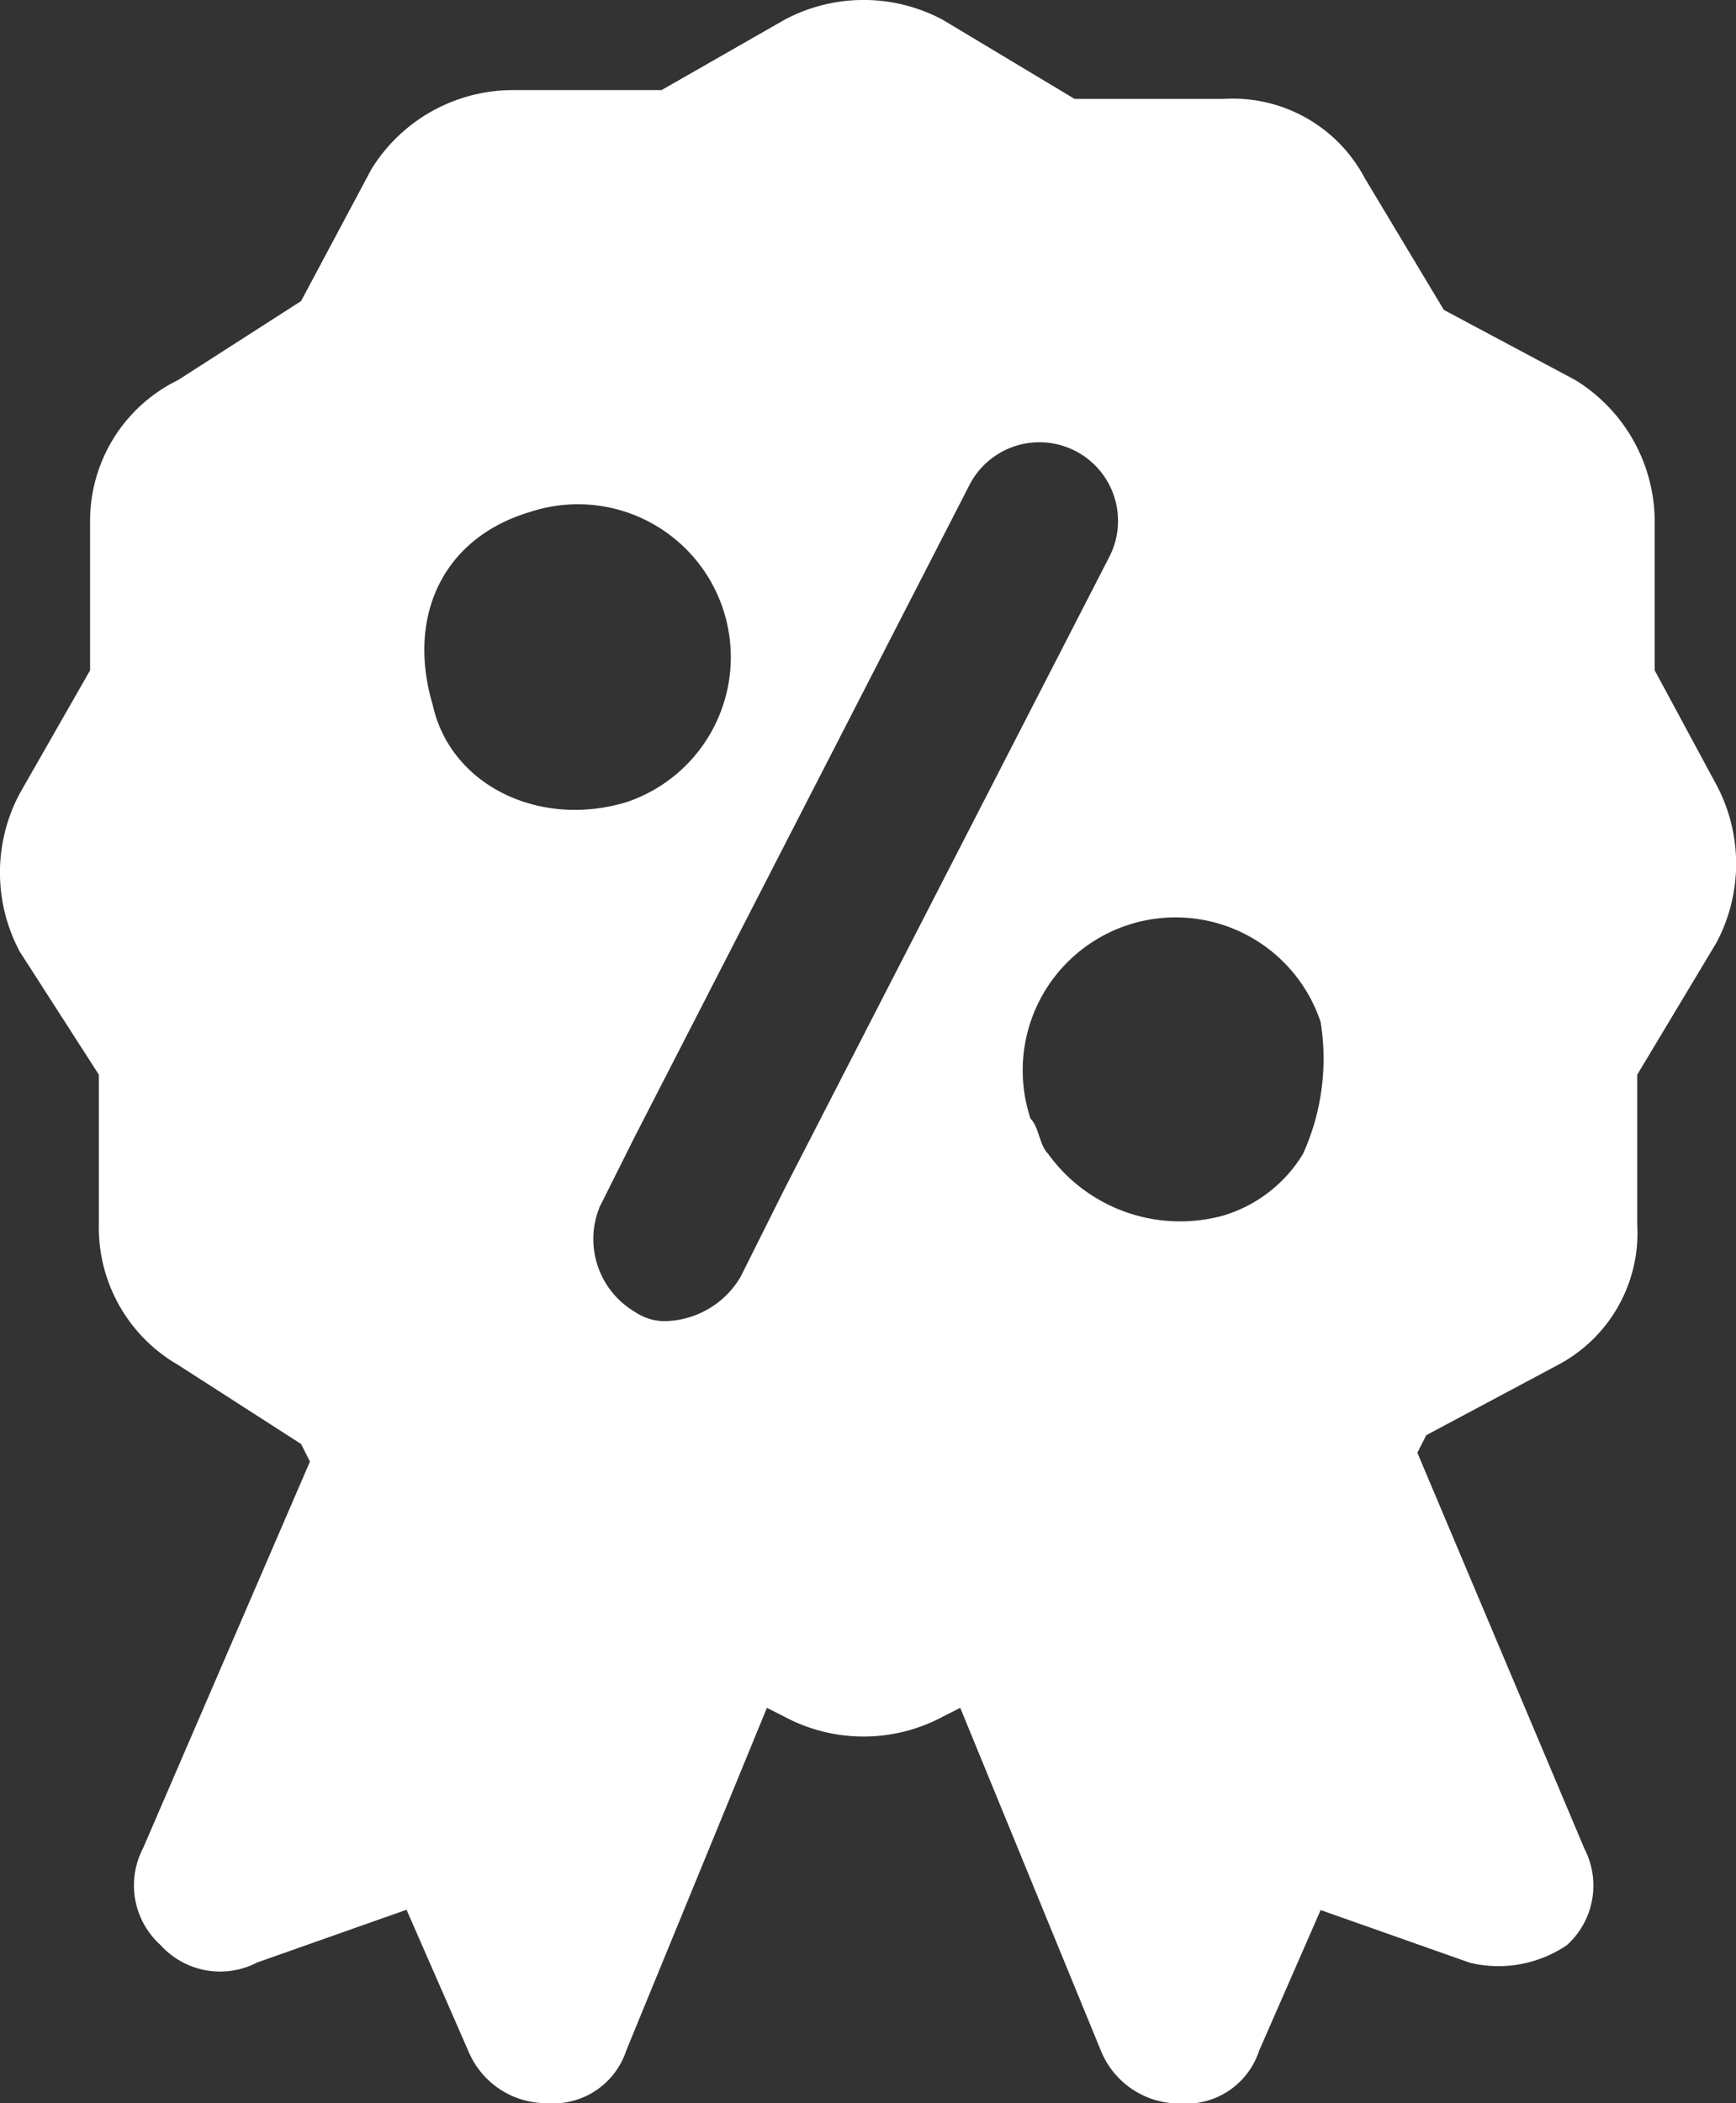<svg xmlns="http://www.w3.org/2000/svg" width="58.585" height="70.969" viewBox="0 0 58.585 70.969">
  <rect x="0" y="0" width="58.585" height="70.969" fill="#333333" stroke="none"/>
  <g id="Group_23672" data-name="Group 23672" transform="translate(-39.015 -33)">
    <g id="discount-badge" transform="translate(39.015 33)">
      <path id="Path_22951" data-name="Path 22951" d="M58.416,23.093V18.05a5.616,5.616,0,0,0-2.67-4.746L51.3,10.931l-2.67-4.449a5.032,5.032,0,0,0-4.746-2.67H38.838l-4.449-2.67a5.665,5.665,0,0,0-5.339,0L24.9,3.515H19.854a5.616,5.616,0,0,0-4.746,2.67l-2.373,4.449L8.582,13.3A5.284,5.284,0,0,0,5.615,18.05v5.043L3.242,27.246a5.665,5.665,0,0,0,0,5.339l2.67,4.153v5.043a5.345,5.345,0,0,0,2.67,4.746l4.153,2.67.3.593L7.4,62.842A2.708,2.708,0,0,0,7.989,66.1a2.708,2.708,0,0,0,3.263.593l5.043-1.78,2.076,4.746a2.851,2.851,0,0,0,2.67,1.78,2.594,2.594,0,0,0,2.67-1.78L28.456,58.1l.593.3a5.665,5.665,0,0,0,5.339,0l.593-.3,4.746,11.569a2.851,2.851,0,0,0,2.67,1.78,2.594,2.594,0,0,0,2.67-1.78l2.076-4.746,5.043,1.78a4.119,4.119,0,0,0,3.263-.593,2.708,2.708,0,0,0,.593-3.263L50.407,49.493l.3-.593,4.449-2.373a5.032,5.032,0,0,0,2.67-4.746V36.738l2.67-4.449a5.665,5.665,0,0,0,0-5.339ZM17.184,24.28c-.89-2.966.3-5.636,3.263-6.526a5.159,5.159,0,1,1,3.263,9.789C20.744,28.432,17.777,26.949,17.184,24.28ZM29.049,40.594l-1.483,2.966a3.025,3.025,0,0,1-2.373,1.483,1.783,1.783,0,0,1-1.187-.3,2.853,2.853,0,0,1-1.187-3.56l1.187-2.373L35.279,16.864a2.653,2.653,0,1,1,4.746,2.373Zm17.5-1.187a4.734,4.734,0,0,1-2.67,2.076,5.491,5.491,0,0,1-5.933-2.076c-.3-.3-.3-.89-.593-1.187a5.159,5.159,0,0,1,9.789-3.263,7.777,7.777,0,0,1-.593,4.449Z" transform="translate(-2.575 -0.475)" fill="#fff"/>
    </g>
  </g>
</svg>

